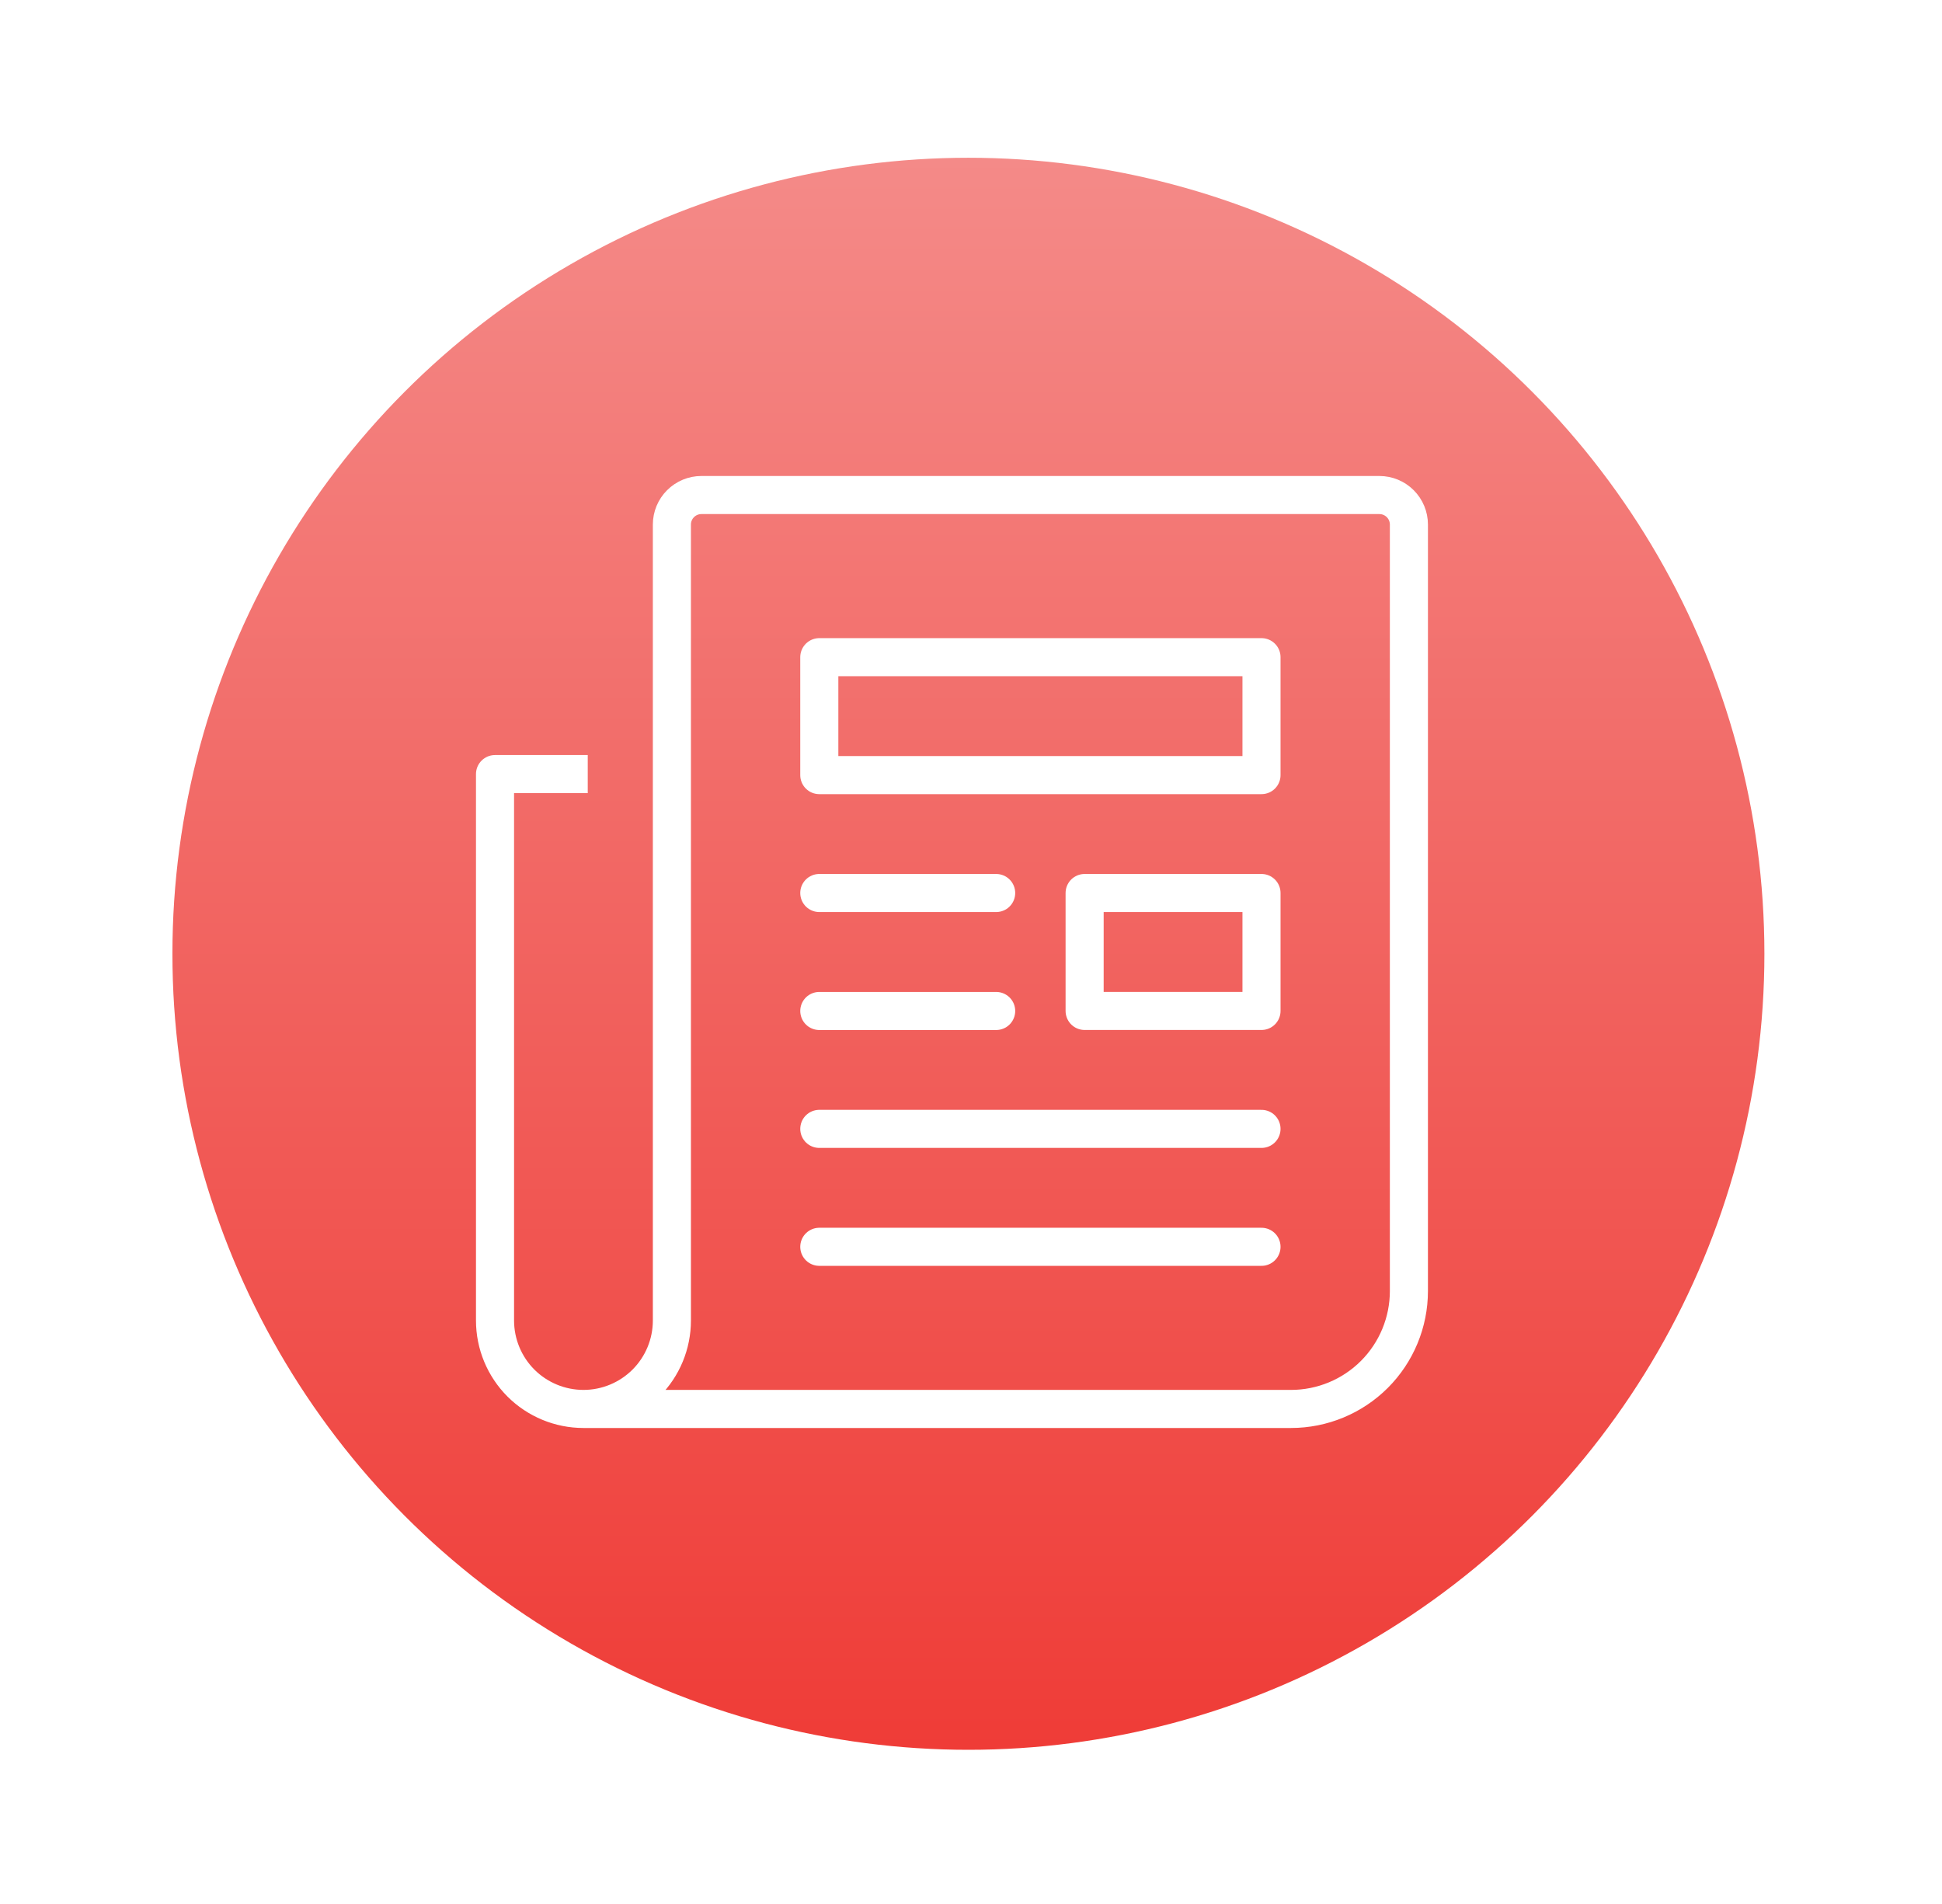 <svg width="51" height="50" viewBox="0 0 51 50" fill="none" xmlns="http://www.w3.org/2000/svg">
<g filter="url(#filter0_d_309_4861)">
<circle cx="25.432" cy="21.047" r="20.904" fill="url(#paint0_linear_309_4861)"/>
<path d="M21.516 19.451H26.161" stroke="white" stroke-linecap="round" stroke-linejoin="round"/>
<path d="M21.516 22.549H26.161" stroke="white" stroke-linecap="round" stroke-linejoin="round"/>
<path d="M21.516 25.645H33.129" stroke="white" stroke-linecap="round" stroke-linejoin="round"/>
<path d="M21.516 28.742H33.129" stroke="white" stroke-linecap="round" stroke-linejoin="round"/>
<path d="M33.129 19.451H28.484V22.548H33.129V19.451Z" stroke="white" stroke-linecap="round" stroke-linejoin="round"/>
<path d="M33.129 13.258H21.516V16.355H33.129V13.258Z" stroke="white" stroke-linecap="round" stroke-linejoin="round"/>
<path d="M15.323 33H33.903C34.724 33 35.512 32.674 36.093 32.093C36.674 31.512 37 30.724 37 29.903V9.774C37 9.569 36.918 9.372 36.773 9.227C36.628 9.082 36.431 9 36.226 9H18.419C18.214 9 18.017 9.082 17.872 9.227C17.727 9.372 17.645 9.569 17.645 9.774V30.677C17.645 31.293 17.401 31.884 16.965 32.32C16.529 32.755 15.939 33 15.323 33ZM15.323 33C14.707 33 14.116 32.755 13.68 32.32C13.245 31.884 13 31.293 13 30.677V16.328H14.935" stroke="white" stroke-linecap="square" stroke-linejoin="round"/>
</g>
<defs>
<filter id="filter0_d_309_4861" x="0.528" y="0.143" width="49.808" height="49.808" filterUnits="userSpaceOnUse" color-interpolation-filters="sRGB">
<feFlood flood-opacity="0" result="BackgroundImageFix"/>
<feColorMatrix in="SourceAlpha" type="matrix" values="0 0 0 0 0 0 0 0 0 0 0 0 0 0 0 0 0 0 127 0" result="hardAlpha"/>
<feOffset dy="4"/>
<feGaussianBlur stdDeviation="2"/>
<feComposite in2="hardAlpha" operator="out"/>
<feColorMatrix type="matrix" values="0 0 0 0 0 0 0 0 0 0 0 0 0 0 0 0 0 0 0.25 0"/>
<feBlend mode="normal" in2="BackgroundImageFix" result="effect1_dropShadow_309_4861"/>
<feBlend mode="normal" in="SourceGraphic" in2="effect1_dropShadow_309_4861" result="shape"/>
</filter>
<linearGradient id="paint0_linear_309_4861" x1="25.432" y1="0.143" x2="25.432" y2="41.951" gradientUnits="userSpaceOnUse">
<stop stop-color="#F48A88"/>
<stop offset="1" stop-color="#EF3C37"/>
</linearGradient>
</defs>
</svg>
